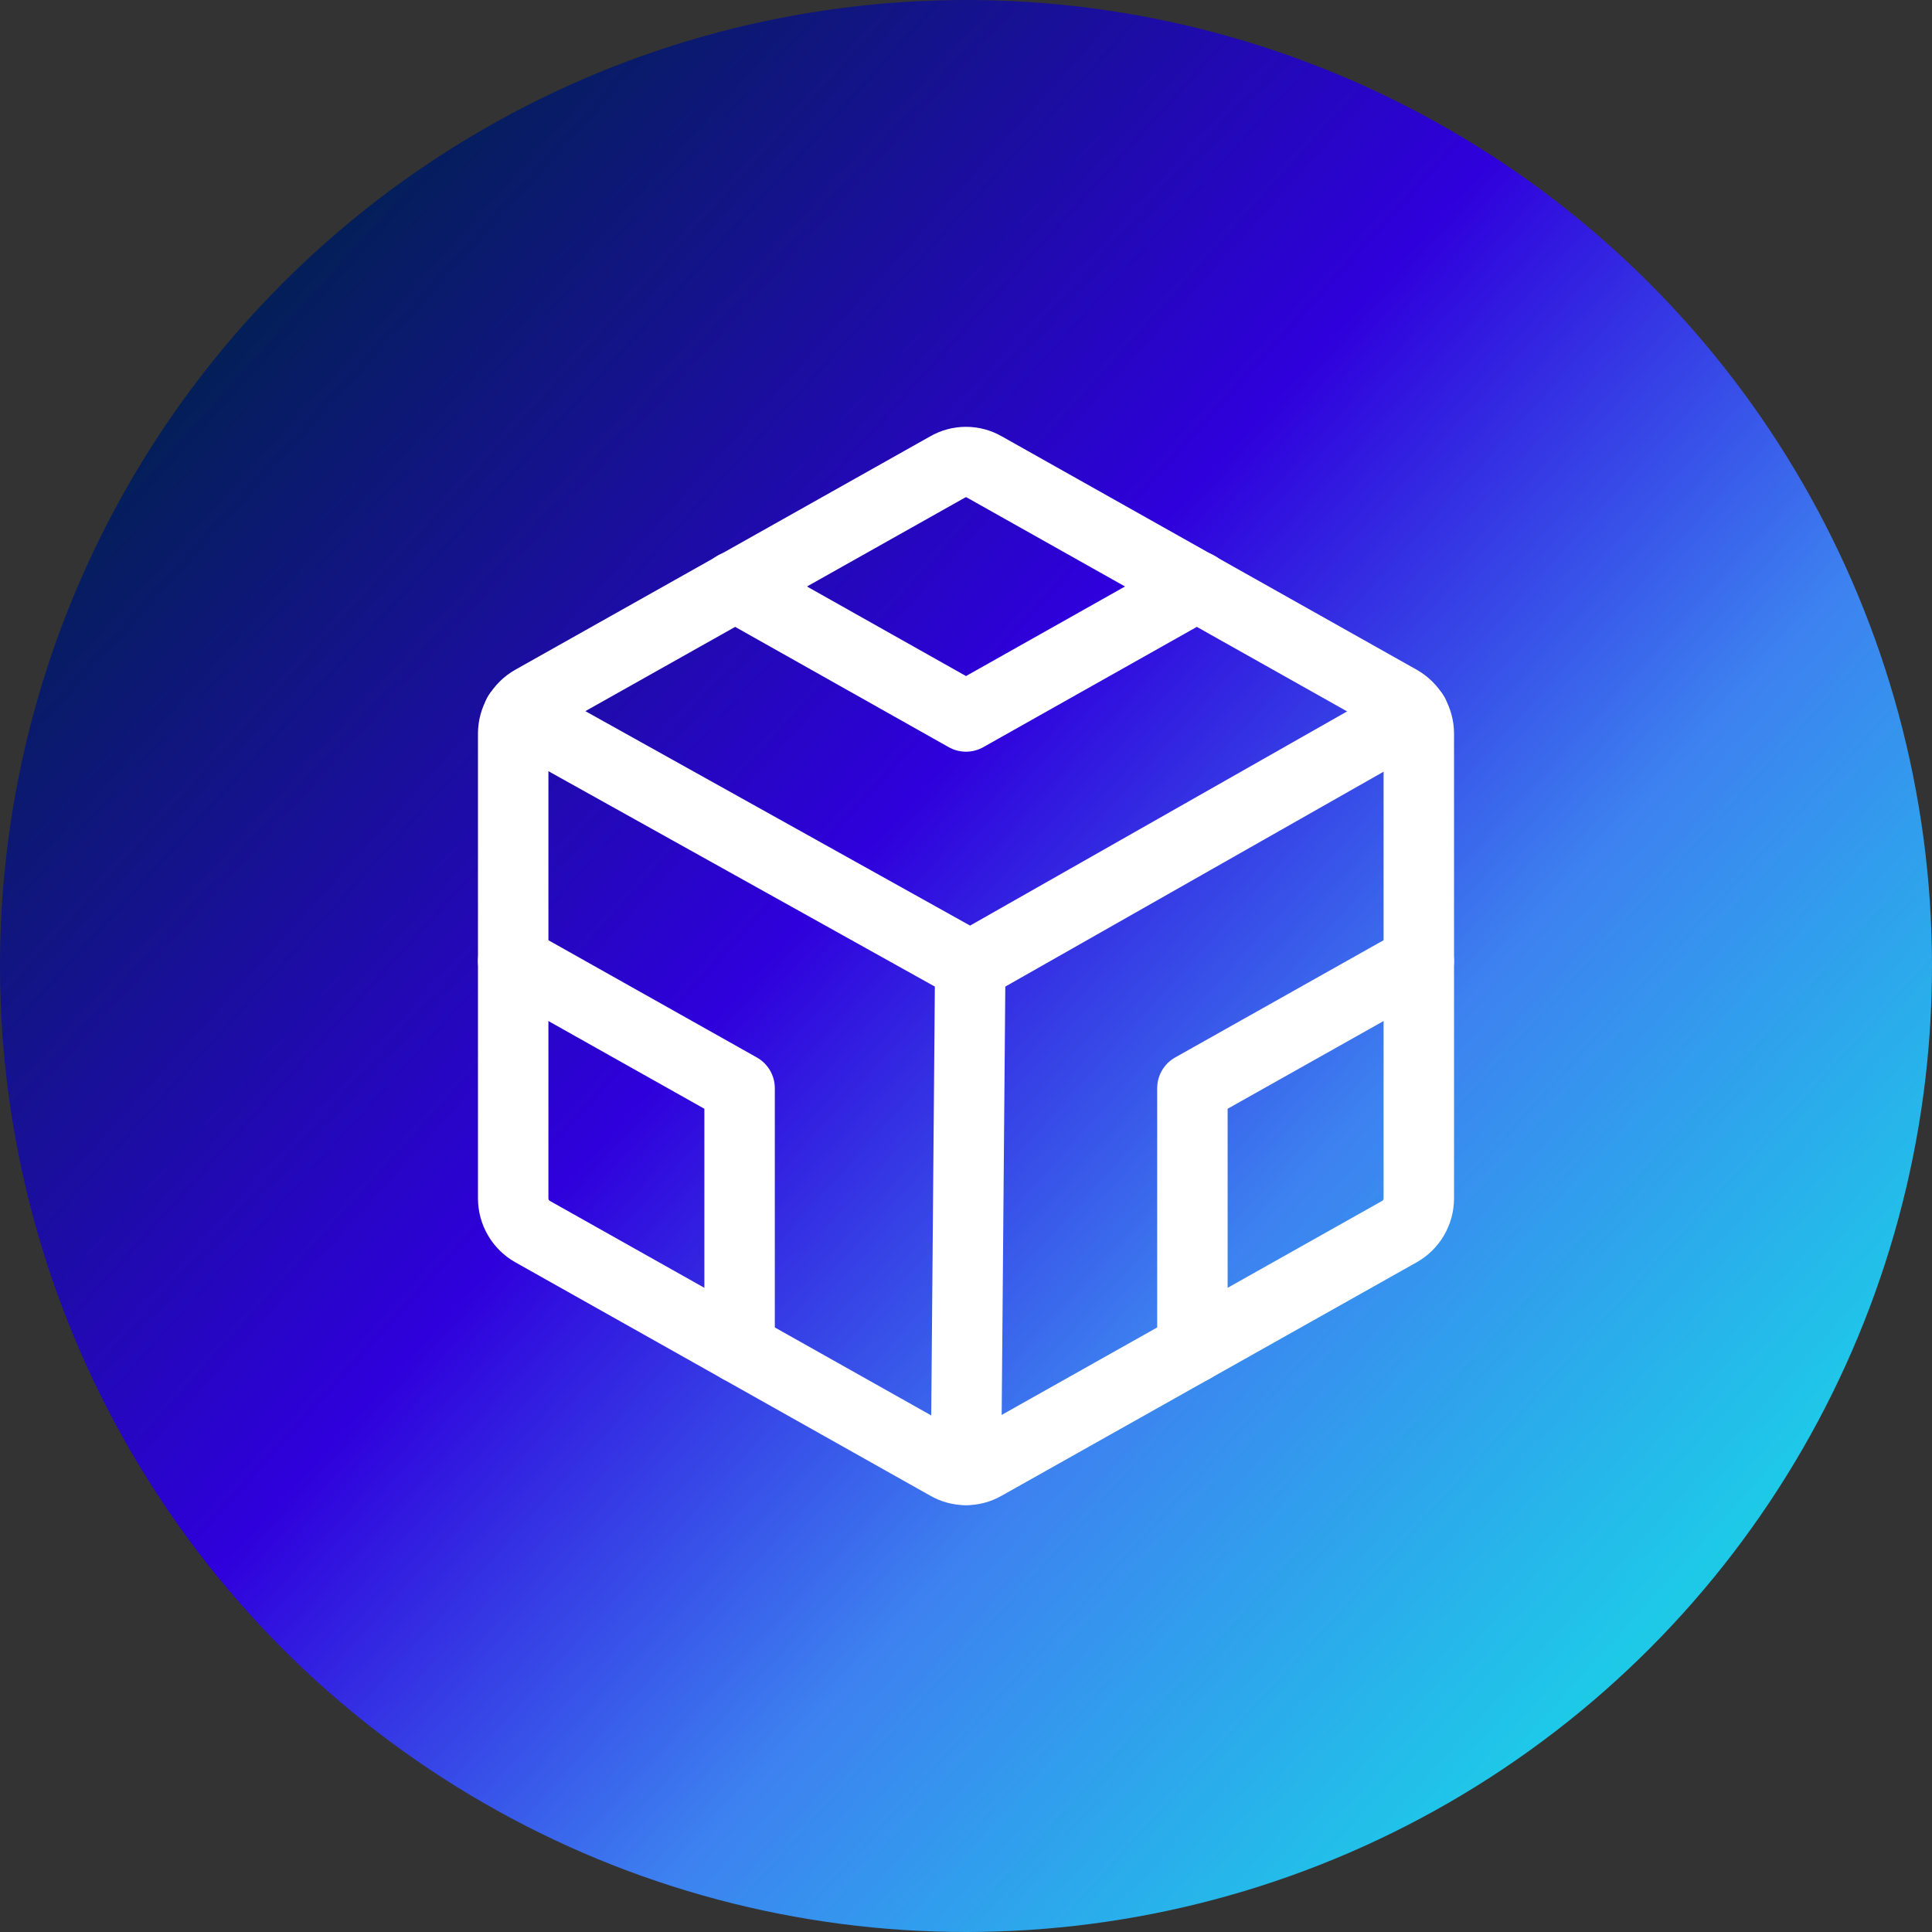 <?xml version="1.0" encoding="UTF-8"?> <svg xmlns="http://www.w3.org/2000/svg" width="192" height="192" viewBox="0 0 192 192" fill="none"><rect x="0" y="0" width="192" height="192" fill="#333333" stroke="none"/> <circle cx="96" cy="96" r="96" fill="url(#paint0_linear_2982_28)"></circle> <path d="M141 119.11V72.891C140.996 72.224 140.817 71.569 140.479 70.993C140.142 70.417 139.659 69.94 139.078 69.61L97.828 46.407C97.272 46.086 96.642 45.917 96 45.917C95.358 45.917 94.728 46.086 94.172 46.407L52.922 69.61C52.341 69.94 51.858 70.417 51.521 70.993C51.183 71.569 51.004 72.224 51 72.891V119.11C51.004 119.778 51.183 120.432 51.521 121.009C51.858 121.585 52.341 122.062 52.922 122.391L94.172 145.594C94.728 145.915 95.358 146.084 96 146.084C96.642 146.084 97.272 145.915 97.828 145.594L139.078 122.391C139.659 122.062 140.142 121.585 140.479 121.009C140.817 120.432 140.996 119.778 141 119.11V119.11Z" stroke="white" stroke-width="7" stroke-linecap="round" stroke-linejoin="round"></path> <path d="M140.484 70.969L96.422 96L51.516 70.969" stroke="white" stroke-width="7" stroke-linecap="round" stroke-linejoin="round"></path> <path d="M96.422 96L96 146.063" stroke="white" stroke-width="7" stroke-linecap="round" stroke-linejoin="round"></path> <path d="M118.969 58.266L96 71.203L73.031 58.266" stroke="white" stroke-width="7" stroke-linecap="round" stroke-linejoin="round"></path> <path d="M118.5 133.969V108.141L141 95.485" stroke="white" stroke-width="7" stroke-linecap="round" stroke-linejoin="round"></path> <path d="M73.5 133.969V108.141L51 95.485" stroke="white" stroke-width="7" stroke-linecap="round" stroke-linejoin="round"></path> <defs> <linearGradient id="paint0_linear_2982_28" x1="17" y1="31" x2="163" y2="163" gradientUnits="userSpaceOnUse"> <stop stop-color="#00214E"></stop> <stop offset="0.443" stop-color="#2F00DC"></stop> <stop offset="0.719" stop-color="#3D82F0"></stop> <stop offset="1" stop-color="#1EC9E8"></stop> </linearGradient> </defs> </svg> 